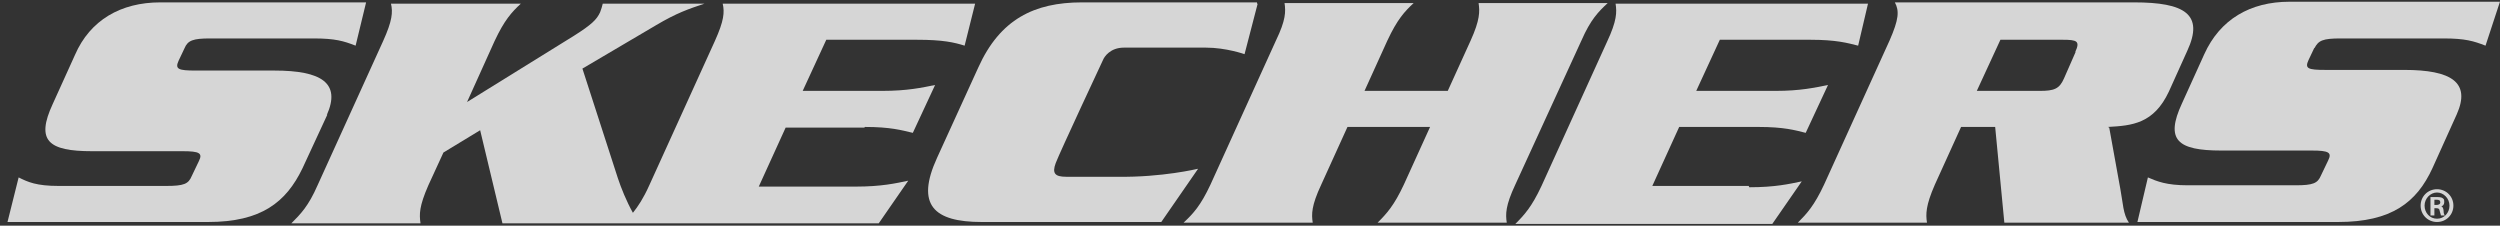 <svg width="144" height="13" viewBox="0 0 144 13" fill="none" xmlns="http://www.w3.org/2000/svg">
<rect x="0" y="0" width="144" height="13" fill="#333333" stroke="none"/>
<g opacity="0.8">
<path d="M18.821 6.632C19.652 4.782 18.519 4.064 15.8 4.064H11.269C10.287 4.064 10.061 3.989 10.287 3.498L10.627 2.781C10.816 2.327 11.118 2.214 12.1 2.214H18.066C19.312 2.214 19.803 2.365 20.483 2.63L21.087 0.137H9.23C6.964 0.137 5.189 1.157 4.321 3.158L3.037 5.99C2.055 8.105 2.773 8.709 5.303 8.709H10.514C11.495 8.709 11.684 8.822 11.458 9.275L11.042 10.144C10.854 10.597 10.589 10.71 9.57 10.71H3.377C2.093 10.71 1.602 10.484 1.074 10.219L0.432 12.787H11.986C15.045 12.787 16.48 11.654 17.424 9.691L18.859 6.594L18.821 6.632Z" fill="white"/>
<path d="M49.822 7.312C51.295 7.312 51.937 7.501 52.579 7.652L53.862 4.895C53.107 5.046 52.277 5.235 50.804 5.235H46.235L47.594 2.29H52.805C54.316 2.29 54.958 2.441 55.562 2.63L56.166 0.213H41.628C41.741 0.704 41.704 1.195 41.175 2.365L37.399 10.672C37.059 11.428 36.757 11.881 36.455 12.258C36.077 11.579 35.775 10.824 35.587 10.257L33.547 3.951L37.777 1.459C38.985 0.742 39.665 0.515 40.571 0.213H34.718C34.68 0.364 34.642 0.515 34.567 0.704C34.378 1.119 34.076 1.421 33.056 2.063L26.902 5.877L28.488 2.365C29.054 1.157 29.469 0.704 29.998 0.213H22.521C22.635 0.704 22.597 1.195 22.068 2.365L18.292 10.672C17.764 11.881 17.31 12.334 16.782 12.863H24.221C24.145 12.334 24.145 11.881 24.674 10.672L25.542 8.785L27.657 7.501L28.941 12.863H50.615L52.314 10.408C51.597 10.559 50.766 10.748 49.294 10.748H43.705L45.253 7.35H49.784L49.822 7.312Z" fill="white"/>
<path d="M68.967 9.728C68.967 9.728 66.928 10.219 64.398 10.182C64.398 10.182 61.906 10.182 61.415 10.182C60.773 10.182 60.584 9.993 60.811 9.389C61.038 8.784 63.53 3.46 63.53 3.46C63.605 3.271 63.945 2.743 64.738 2.743H69.458C70.629 2.743 71.686 3.12 71.686 3.12L72.441 0.213H72.403V0.137H62.321C59.565 0.137 57.601 1.119 56.355 3.876L53.976 9.087C52.73 11.805 53.787 12.787 56.544 12.787H66.89L69.005 9.728H68.967Z" fill="white"/>
<path d="M87.281 10.635L91.094 2.327C91.623 1.119 92.076 0.666 92.605 0.175H85.166C85.242 0.666 85.242 1.157 84.713 2.327L83.391 5.235H78.596L79.917 2.327C80.484 1.119 80.899 0.666 81.428 0.175H73.989C74.064 0.666 74.064 1.157 73.498 2.327L69.722 10.635C69.156 11.843 68.74 12.296 68.174 12.825H75.613C75.537 12.334 75.537 11.843 76.103 10.635L77.614 7.312H82.372L80.861 10.635C80.295 11.843 79.88 12.296 79.351 12.825H86.79C86.714 12.334 86.714 11.843 87.281 10.635Z" fill="white"/>
<path d="M100.724 10.71H95.173L96.721 7.312H101.29C102.763 7.312 103.404 7.501 104.009 7.652L105.293 4.895C104.537 5.046 103.707 5.235 102.272 5.235H97.703L99.062 2.29H104.273C105.783 2.29 106.425 2.479 107.029 2.63L107.596 0.213H93.058C93.134 0.704 93.134 1.195 92.567 2.403L88.791 10.71C88.225 11.919 87.809 12.372 87.281 12.9H102.083L103.782 10.446C103.065 10.597 102.234 10.786 100.761 10.786L100.724 10.71Z" fill="white"/>
<path d="M121.416 7.312C122.814 7.236 124.06 7.123 124.928 5.273L125.985 2.932C126.967 0.817 125.834 0.137 122.927 0.137H109.144C109.409 0.628 109.371 1.119 108.842 2.327L105.066 10.635C104.5 11.843 104.084 12.296 103.556 12.825H110.994C110.919 12.334 110.919 11.843 111.448 10.635L112.958 7.312H114.922L115.45 12.825H122.625C122.285 12.334 122.285 11.692 122.134 10.899L121.492 7.35L121.416 7.312ZM119.566 2.969L118.886 4.518C118.622 5.122 118.32 5.235 117.489 5.235H113.864L115.224 2.29H118.811C119.642 2.29 119.83 2.365 119.528 3.007L119.566 2.969Z" fill="white"/>
<path d="M133.311 2.781C133.537 2.327 133.801 2.214 134.821 2.214H140.749C141.995 2.214 142.486 2.365 143.166 2.63L143.997 0.1H131.876C129.61 0.1 127.873 1.119 126.967 3.12L125.683 5.952C124.701 8.067 125.419 8.671 127.949 8.671H133.16C134.141 8.671 134.33 8.785 134.104 9.238L133.688 10.106C133.499 10.559 133.235 10.673 132.216 10.673H126.023C124.777 10.673 124.248 10.446 123.719 10.219L123.115 12.787H134.67C137.766 12.787 139.201 11.654 140.107 9.691L141.505 6.594C142.335 4.744 141.203 4.027 138.484 4.027H133.953C132.933 4.027 132.744 3.951 132.971 3.46L133.311 2.743V2.781Z" fill="white"/>
<path d="M140.372 10.899C140.901 10.899 141.316 11.314 141.316 11.843C141.316 12.372 140.901 12.787 140.372 12.787C139.844 12.787 139.428 12.372 139.428 11.843C139.428 11.314 139.844 10.899 140.372 10.899ZM140.372 11.088C139.995 11.088 139.655 11.428 139.655 11.843C139.655 12.258 139.957 12.598 140.372 12.598C140.788 12.598 141.09 12.258 141.09 11.843C141.09 11.428 140.75 11.088 140.372 11.088ZM140.221 12.409H139.995V11.352C140.07 11.352 140.183 11.352 140.334 11.352C140.486 11.352 140.637 11.352 140.712 11.428C140.788 11.466 140.788 11.541 140.788 11.654C140.788 11.768 140.712 11.881 140.599 11.881C140.674 11.881 140.75 11.994 140.75 12.145C140.75 12.296 140.788 12.372 140.825 12.409H140.599C140.599 12.372 140.561 12.296 140.523 12.145C140.523 12.032 140.448 11.994 140.334 11.994H140.221V12.409ZM140.221 11.805H140.334C140.448 11.805 140.561 11.768 140.561 11.654C140.561 11.541 140.486 11.503 140.334 11.503C140.183 11.503 140.259 11.503 140.221 11.503V11.805Z" fill="white"/>
</g>
</svg>
